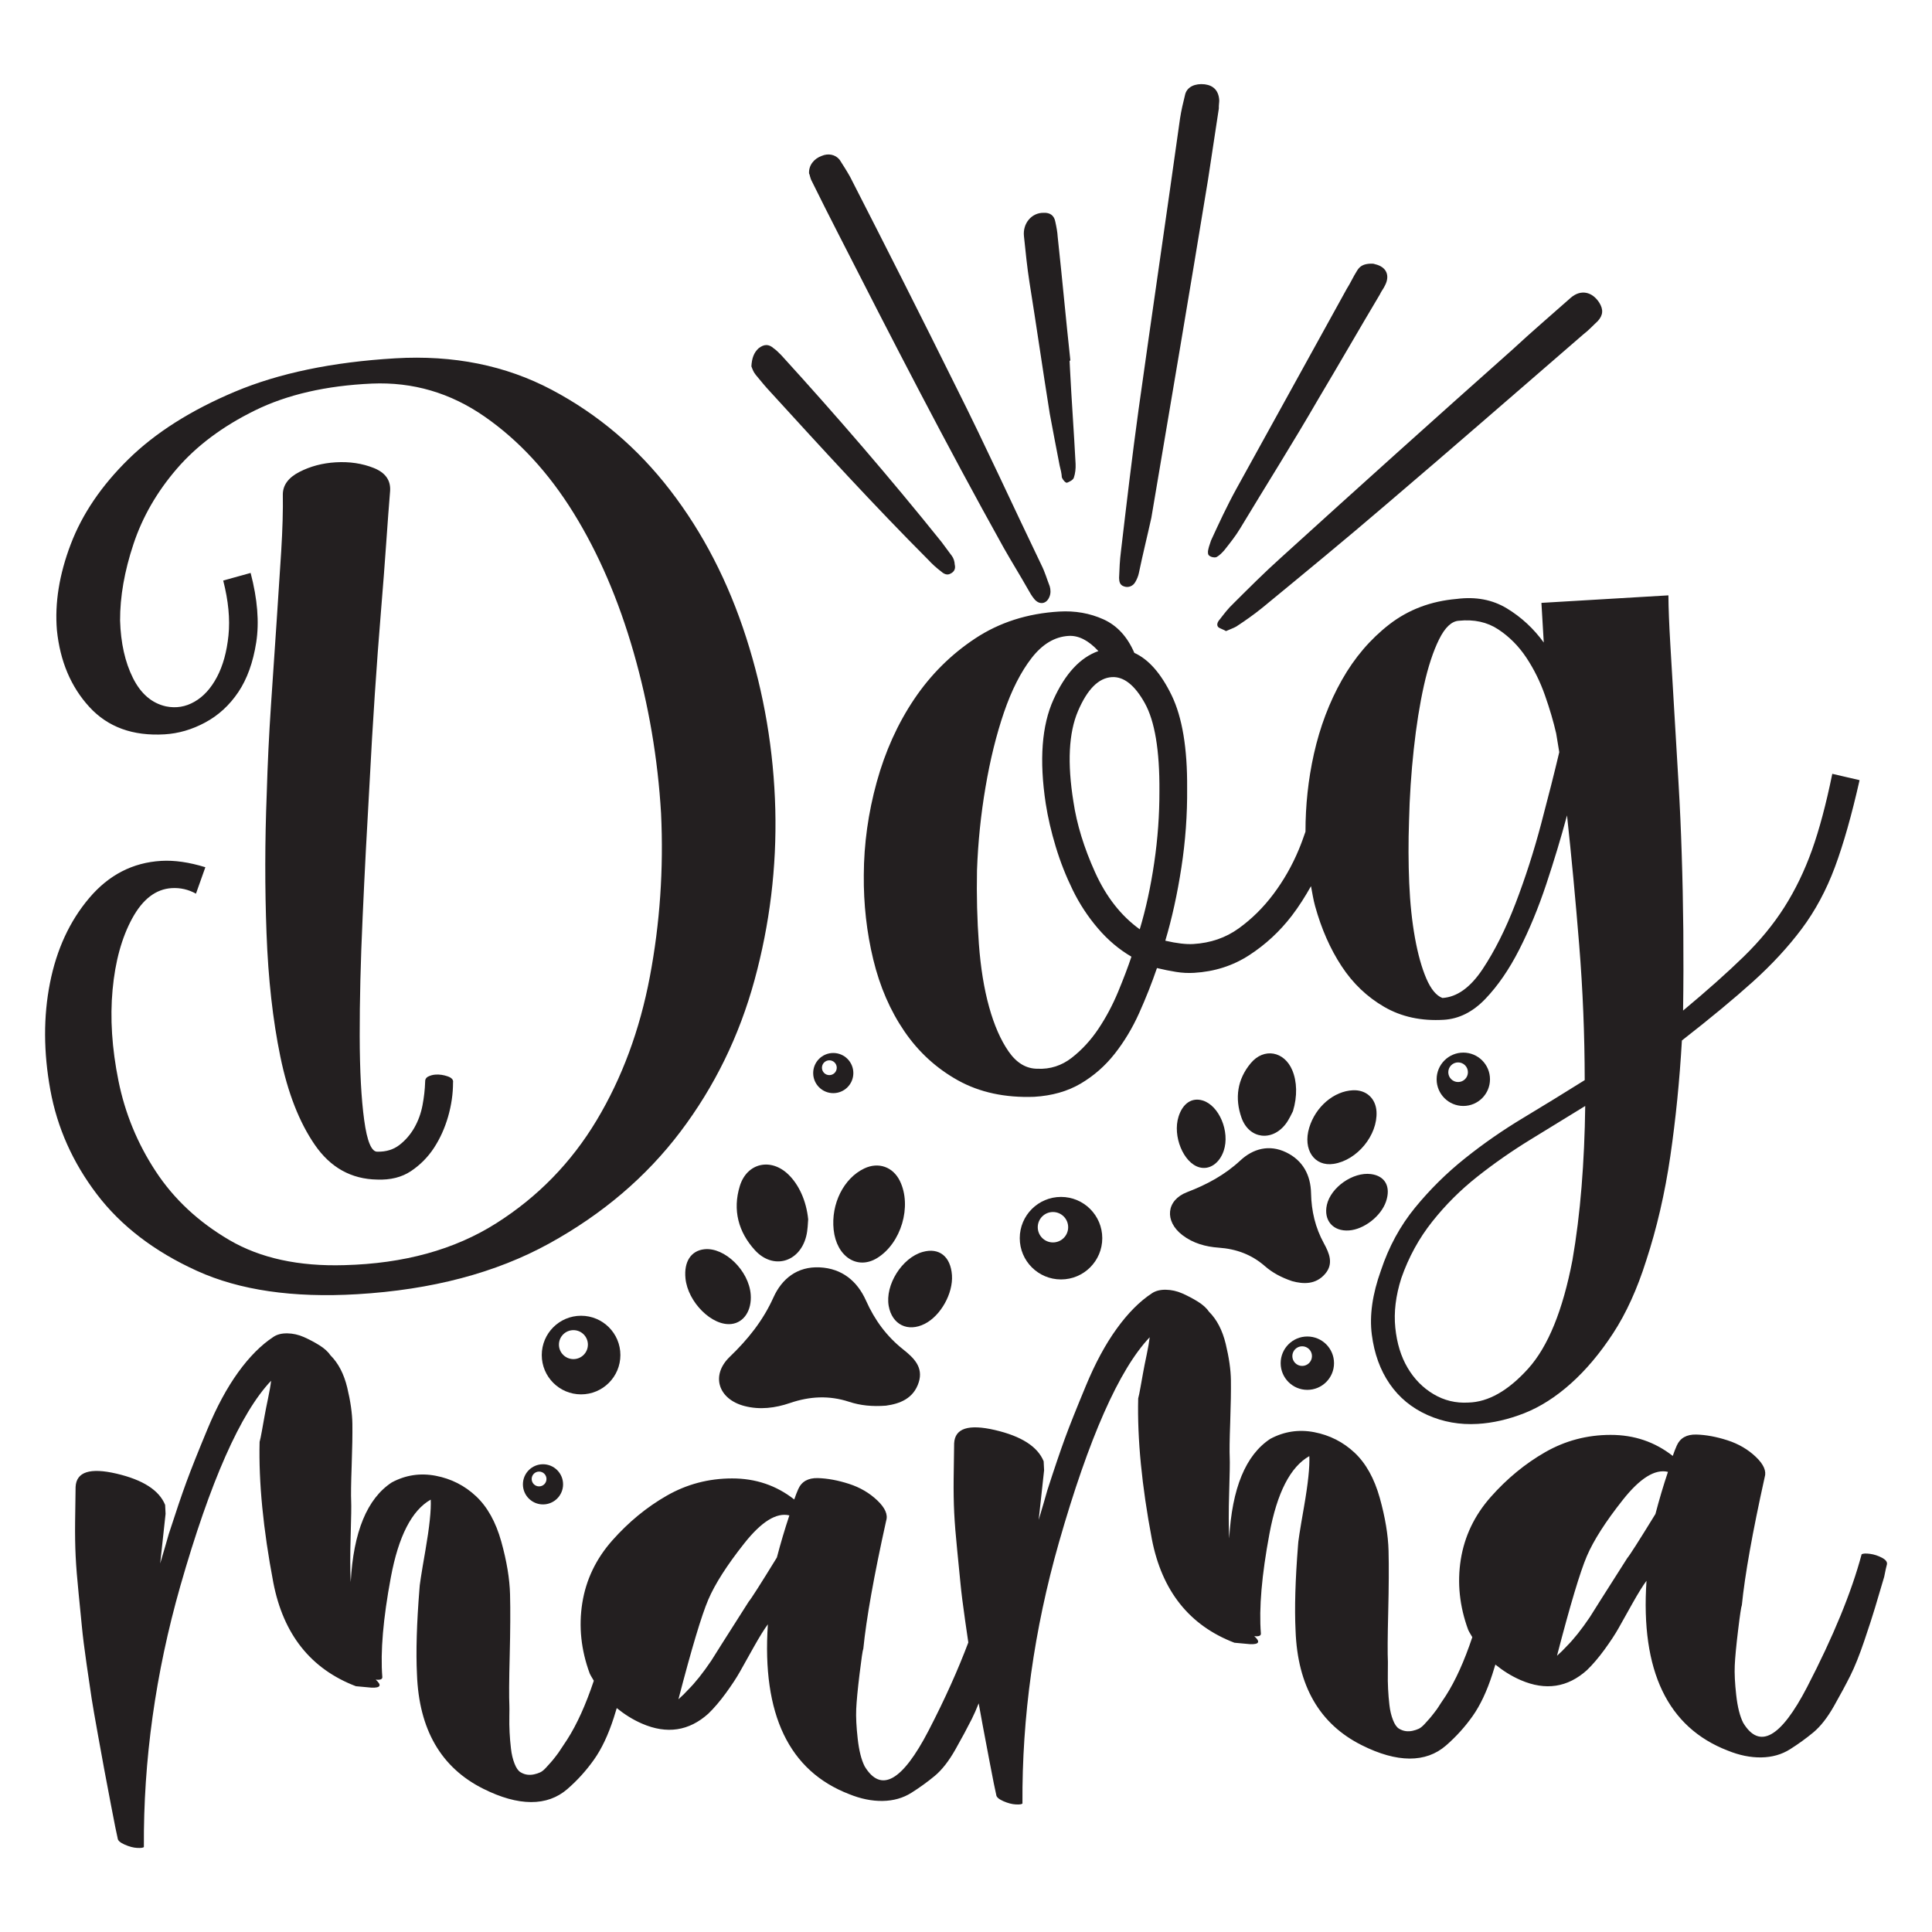<?xml version="1.0" encoding="utf-8"?>
<!-- Generator: Adobe Illustrator 24.0.1, SVG Export Plug-In . SVG Version: 6.00 Build 0)  -->
<svg version="1.1" id="Layer_1" xmlns="http://www.w3.org/2000/svg" xmlns:xlink="http://www.w3.org/1999/xlink" x="0px" y="0px"
	 viewBox="0 0 864 864" style="enable-background:new 0 0 864 864;" xml:space="preserve">
<style type="text/css">
	.st0{fill:#231F20;}
</style>
<g>
	<path class="st0" d="M584.65,597.69c-6.59,0-11.93,5.34-11.93,11.93s5.34,11.93,11.93,11.93s11.93-5.34,11.93-11.93
		S591.24,597.69,584.65,597.69z M582.33,610.85c-2.43,0-4.39-1.97-4.39-4.39c0-2.43,1.97-4.39,4.39-4.39c2.43,0,4.39,1.97,4.39,4.39
		C586.72,608.88,584.76,610.85,582.33,610.85z M654.4,470.73c-6.59,0-11.93,5.34-11.93,11.93s5.34,11.93,11.93,11.93
		s11.93-5.34,11.93-11.93S660.99,470.73,654.4,470.73z M652.07,483.89c-2.43,0-4.39-1.97-4.39-4.39c0-2.43,1.97-4.39,4.39-4.39
		c2.43,0,4.39,1.97,4.39,4.39C656.47,481.92,654.5,483.89,652.07,483.89z"/>
	<path class="st0" d="M372.64,470.9c-4.96,0-8.98,4.02-8.98,8.98s4.02,8.98,8.98,8.98c4.96,0,8.98-4.02,8.98-8.98
		S377.6,470.9,372.64,470.9z M370.89,480.8c-1.83,0-3.31-1.48-3.31-3.31c0-1.83,1.48-3.31,3.31-3.31c1.83,0,3.31,1.48,3.31,3.31
		C374.2,479.32,372.72,480.8,370.89,480.8z M242.83,654.82c-4.96,0-8.98,4.02-8.98,8.98c0,4.96,4.02,8.98,8.98,8.98
		c4.96,0,8.98-4.02,8.98-8.98C251.81,658.84,247.79,654.82,242.83,654.82z M241.08,664.72c-1.83,0-3.31-1.48-3.31-3.31
		c0-1.83,1.48-3.31,3.31-3.31c1.83,0,3.31,1.48,3.31,3.31C244.39,663.24,242.91,664.72,241.08,664.72z"/>
	<path class="st0" d="M474.49,535.27c-10.19,0-18.45,8.26-18.45,18.45c0,10.19,8.26,18.45,18.45,18.45
		c10.19,0,18.45-8.26,18.45-18.45C492.94,543.53,484.68,535.27,474.49,535.27z M470.89,555.62c-3.75,0-6.8-3.04-6.8-6.8
		c0-3.75,3.04-6.8,6.8-6.8c3.75,0,6.8,3.04,6.8,6.8C477.69,552.57,474.65,555.62,470.89,555.62z M259.86,588.41
		c-9.71,0-17.58,7.87-17.58,17.58c0,9.71,7.87,17.58,17.58,17.58c9.71,0,17.58-7.87,17.58-17.58
		C277.45,596.28,269.57,588.41,259.86,588.41z M256.44,607.8c-3.58,0-6.48-2.9-6.48-6.47c0-3.58,2.9-6.48,6.48-6.48
		c3.58,0,6.47,2.9,6.47,6.48C262.91,604.9,260.01,607.8,256.44,607.8z"/>
	<path class="st0" d="M469.44,262.19c0.43,1.41,0.52,3.2-0.12,4.67c-1.27,3.29-4.47,3.81-6.76,1.06c-1.15-1.38-1.93-2.77-2.72-4.17
		c-3.55-6.28-7.45-12.54-11-18.81c-25.65-46.05-49.92-93.25-73.81-140.11c-3.98-7.69-7.97-15.74-11.97-23.79
		c-0.79-1.39-0.86-2.83-1.25-3.52c-0.18-3.58,2.18-6.57,5.7-7.82c2.81-1.22,6.06-0.67,7.98,1.75c1.56,2.43,3.12,4.86,4.69,7.65
		c15.92,31.12,31.86,62.6,47.45,94.09c13.17,26.24,25.28,52.89,38.1,79.5C467.32,255.84,468.2,259.03,469.44,262.19z M545.07,48.52
		c-0.07-1.43,0.21-2.88,0.18-3.6c-0.22-4.29-2.49-6.69-6.46-7.21c-4.33-0.5-7.84,1.11-8.75,4.39c-0.89,3.63-1.78,7.26-2.32,10.88
		c-6.06,43.35-12.47,86.72-18.53,130.07c-2.89,20.95-5.4,42.24-7.9,63.53c-0.52,3.97-0.68,7.93-0.83,11.88
		c0.07,1.43,0.16,3.22,2.35,3.83c1.83,0.63,3.94-0.2,4.92-2.04c0.66-1.11,1.3-2.58,1.59-4.03c1.73-8.34,3.82-16.69,5.57-24.67
		c8.56-50.65,17.13-100.95,25.35-151.23C541.85,69.84,543.45,59,545.07,48.52z M715.19,135.33c-3.12-4.86-8.2-6.04-12.67-2.23
		c-8.58,7.61-17.52,15.24-26.09,23.2c-34.67,30.81-69.32,61.98-103.62,93.13c-7.21,6.46-14.38,13.64-21.21,20.44
		c-2.4,2.27-4.08,4.51-6.1,7.12c-1.02,1.13-1.66,2.6-0.53,3.61c1.11,0.66,2.2,0.96,3.31,1.63c1.75-0.81,3.17-1.24,4.56-2.02
		c4.17-2.72,7.98-5.43,11.77-8.49c18.6-15.29,37.19-30.58,55.41-46.21c29.58-25.17,58.78-50.68,88.33-76.21
		c2.07-1.54,4.11-3.8,6.17-5.69C716.91,140.98,717.14,138.45,715.19,135.33z M547.54,246.04c2.36-2.99,5.06-6.35,7.04-9.68
		c11.58-19.24,23.54-38.14,35.08-58.09c9.26-15.53,18.16-31.05,27.42-46.59c0.64-1.47,1.66-2.59,2.31-4.06
		c2.29-4.42,0.66-8.28-4.42-9.46c-0.73-0.32-1.81-0.27-2.16-0.25c-2.86,0.14-4.62,0.95-5.94,3.17c-1.66,2.59-2.95,5.53-4.61,8.12
		c-16.42,29.89-32.86,59.42-49.29,89.3c-4.27,7.75-7.83,15.46-11.38,23.18c-0.3,1.09-0.95,2.56-1.23,4.01
		c-0.3,1.09-0.23,2.52,0.5,2.84c0.75,0.68,2.56,0.95,3.26,0.55C545.5,248.3,546.52,247.17,547.54,246.04z M421.08,242.4
		c-22.97-28.61-46.98-56.45-71.67-83.54c-1.13-1.02-1.9-2.06-3.38-3.06c-2.26-2.04-4.4-1.93-6.82-0.01c-2.06,1.9-3,4.46-3.18,8.05
		c0.41,1.06,0.84,2.47,1.99,3.85c2.29,2.75,4.21,5.17,6.48,7.56c23.17,25.37,46.33,50.75,70.52,74.99c1.9,2.06,3.78,3.75,6.01,5.44
		c1.13,1.02,2.59,1.66,3.99,0.87c1.75-0.81,2.4-2.27,1.95-4.04c-0.07-1.43-0.5-2.84-1.27-3.88
		C424.16,246.55,422.62,244.47,421.08,242.4z M478.32,161.3c0.36-0.02,0.36-0.02,0.36-0.02c-2.01-18.55-3.65-36.76-5.67-55.31
		c-0.11-2.15-0.59-4.63-1.06-6.76c-0.5-2.84-2.36-4.18-5.23-4.04c-5.39-0.09-9.44,4.78-8.8,10.49c0.7,6.78,1.42,13.92,2.48,20.68
		c3.14,19.57,5.93,39.16,9.07,58.73c1.47,7.82,2.94,15.63,4.4,23.09c0.45,1.77,0.9,3.54,0.99,5.33c0.41,1.06,1.56,2.43,2.27,2.4
		c1.06-0.41,2.81-1.22,3.11-2.31c0.62-1.83,0.87-3.99,0.77-6.14c-0.71-13.95-1.79-28.25-2.51-42.56
		C478.45,163.81,478.37,162.38,478.32,161.3z"/>
	<path class="st0" d="M396.2,628.62c-6.12,0.46-11.4-0.06-16.47-1.73c-8.92-2.93-17.61-2.48-26.46,0.55
		c-6.55,2.24-13.45,3.14-20.34,1.34c-11.75-3.06-15.18-13.73-6.58-22c8.11-7.8,14.86-16.16,19.54-26.57
		c3.76-8.35,10.66-13.91,20.64-13.44c10.03,0.46,16.87,6.17,20.76,14.88c3.88,8.69,9.21,15.96,16.63,21.84
		c4.71,3.73,9.11,7.94,6.94,14.7C408.53,625.5,402.34,627.78,396.2,628.62z M392.27,562.6c10.74-6.62,15.64-23.16,10.19-34.42
		c-3.08-6.36-9.59-8.66-15.95-5.64c-9.2,4.37-14.93,15.83-13.7,27.39C374.09,561.99,383.41,568.06,392.27,562.6z M352.62,525.29
		c-7.86-7.66-18.59-5.26-21.77,5.11c-3.3,10.75-0.62,20.58,6.72,28.65c8.1,8.9,19.97,5.55,22.95-6.12c0.77-3.01,0.75-6.23,0.9-7.66
		C360.57,536.86,357.22,529.78,352.62,525.29z M412.64,559.87c-9.25,2.58-16.91,14.79-15.2,24.21c1.51,8.31,8.55,11.78,16.12,7.94
		c7.14-3.62,12.71-13.59,12.16-21.75C425.14,561.91,420,557.81,412.64,559.87z M327.16,592.09c5.57-0.69,9.09-6.12,8.56-13.18
		c-0.8-10.65-11.65-21.23-20.74-20.24c-5.96,0.65-9.16,5.56-8.44,12.96C307.57,582.35,318.48,593.17,327.16,592.09z"/>
	<path class="st0" d="M577.84,572.93c-4.89-1.65-8.81-3.78-12.2-6.73c-5.95-5.2-12.83-7.69-20.68-8.24
		c-5.81-0.41-11.45-1.97-16.2-5.62c-8.1-6.22-7.26-15.61,2.1-19.2c8.84-3.39,16.81-7.65,23.84-14.18c5.64-5.24,12.82-7.28,20.4-3.66
		c7.62,3.64,11.05,10.3,11.21,18.33c0.16,8.01,1.91,15.39,5.73,22.37c2.42,4.43,4.46,9.13,0.57,13.67
		C588.41,574.55,582.87,574.3,577.84,572.93z M596.42,520.49c10.49-1.61,19.71-12.82,19.16-23.33c-0.31-5.94-4.6-9.85-10.51-9.59
		c-8.56,0.37-16.75,7.37-19.58,16.73C582.53,514.07,587.76,521.82,596.42,520.49z M577.91,478.6c-3.58-8.51-12.68-10.16-18.54-3.17
		c-6.08,7.25-7.22,15.74-4.17,24.4c3.36,9.55,13.66,10.84,19.79,2.78c1.58-2.08,2.62-4.58,3.21-5.64
		C580.28,490.16,580.01,483.58,577.91,478.6z M613.09,525.05c-8.01-1.03-17.95,5.92-19.71,13.78c-1.55,6.93,2.76,11.93,9.89,11.43
		c6.72-0.46,14.3-6.36,16.54-12.87C622.11,530.73,619.47,525.87,613.09,525.05z M536.31,522.02c4.54,1.29,9.05-1.76,10.95-7.41
		c2.87-8.52-2.07-20.26-9.44-22.47c-4.83-1.45-8.92,1.31-10.78,7.27C524.32,508.05,529.23,520.01,536.31,522.02z"/>
	<path class="st0" d="M333.7,285.13c8,24.9,12.34,50.53,13.02,76.9c0.64,25.79-2.46,51.19-9.28,76.23
		c-6.83,25.04-17.88,47.65-33.15,67.85c-15.27,20.19-34.84,36.85-58.69,49.99c-23.86,13.14-52.49,20.7-85.91,22.68
		c-28.69,1.7-52.57-1.79-71.62-10.45c-19.06-8.66-33.99-20.1-44.77-34.29c-10.79-14.21-17.72-29.74-20.79-46.62
		c-3.07-16.88-3.13-32.83-0.16-47.84c2.97-15.01,8.82-27.68,17.56-37.99c8.73-10.32,19.46-15.85,32.18-16.6
		c5.91-0.35,12.5,0.6,19.75,2.84l-4.2,11.82c-3.38-1.87-6.99-2.71-10.83-2.48c-7.1,0.42-12.99,4.94-17.67,13.52
		c-4.69,8.59-7.62,19.23-8.79,31.91c-1.18,12.68-0.3,26.28,2.64,40.8c2.93,14.51,8.48,27.99,16.64,40.41
		c8.15,12.43,19.15,22.68,32.98,30.77c13.83,8.08,30.97,11.81,51.41,11.2c26.66-0.69,49.29-6.93,67.89-18.72
		c18.59-11.78,33.56-27.13,44.91-46.06c11.34-18.92,19.27-40.31,23.79-64.17c4.52-23.86,6.19-48.22,5.02-73.08
		c-1.45-24.54-5.55-48.56-12.28-72.05c-6.74-23.49-15.69-44.26-26.84-62.29c-11.16-18.04-24.4-32.39-39.72-43.06
		c-15.32-10.67-32.16-15.6-50.51-14.81c-20.43,0.92-37.85,4.92-52.26,12c-14.42,7.08-26.07,15.79-34.96,26.11
		c-8.89,10.32-15.35,21.54-19.37,33.65c-4.03,12.11-6.03,23.51-5.99,34.19c0.3,10.07,2.22,18.63,5.75,25.7
		c3.53,7.07,8.46,11.29,14.77,12.7c4.51,0.92,8.76,0.23,12.79-2.1c4.02-2.3,7.36-6,10.03-11.05c2.67-5.06,4.38-11.24,5.13-18.56
		c0.75-7.31-0.03-15.5-2.35-24.56l12.26-3.4c3.07,11.69,3.9,22.03,2.51,31.02c-1.4,8.98-4.08,16.42-8.03,22.29
		c-3.95,5.87-8.88,10.39-14.78,13.56c-5.9,3.18-11.95,4.94-18.16,5.31c-14.2,0.84-25.42-3.24-33.67-12.26
		c-8.25-9-13.08-20.44-14.5-34.31c-1.01-12.11,1.04-24.92,6.18-38.43c5.13-13.51,13.73-26.19,25.79-38.03
		c12.06-11.84,27.93-21.91,47.62-30.2c19.69-8.28,43.58-13.26,71.68-14.93c26.02-1.54,49.38,3.15,70.06,14.1
		c20.68,10.95,38.33,25.93,52.96,44.94C314.38,238.27,325.7,260.23,333.7,285.13z M165.28,350.09c0.69-13.4,1.46-26.58,2.33-39.54
		c0.86-12.96,1.77-25.19,2.72-36.67c0.95-11.48,1.75-21.84,2.39-31.08c0.64-9.23,1.22-16.98,1.74-23.25
		c0.31-4.76-2.12-8.18-7.28-10.25c-5.17-2.07-10.86-2.92-17.06-2.55c-5.92,0.35-11.32,1.78-16.22,4.3
		c-4.9,2.52-7.38,5.86-7.42,10.02c0.12,7.11-0.12,15.59-0.72,25.42c-0.61,9.83-1.31,20.55-2.1,32.17
		c-0.8,11.62-1.63,23.91-2.49,36.88c-0.87,12.96-1.5,26.13-1.89,39.51c-0.83,21.12-0.86,41.9-0.09,62.32
		c0.76,20.44,2.81,38.79,6.16,55.06c3.33,16.28,8.49,29.47,15.47,39.59c6.98,10.12,16.26,15.29,27.85,15.49
		c5.95,0.23,11-1.03,15.13-3.79c4.13-2.77,7.57-6.24,10.29-10.4c2.72-4.17,4.82-8.82,6.3-13.95c1.48-5.14,2.21-10.23,2.21-15.27
		c0.22-1.19-0.57-2.12-2.39-2.75c-1.82-0.63-3.62-0.9-5.39-0.79c-1.18,0.07-2.28,0.36-3.29,0.86c-1.02,0.5-1.48,1.35-1.41,2.53
		c-0.1,3.27-0.49,6.7-1.17,10.31c-0.68,3.6-1.89,6.94-3.63,10.01c-1.75,3.07-3.97,5.65-6.66,7.74c-2.7,2.09-5.98,3.1-9.84,3.03
		c-2.66,0.16-4.65-4.55-5.95-14.11c-1.31-9.56-1.98-22.14-2.01-37.71c-0.03-15.58,0.4-33.26,1.31-53.06
		C163.06,390.36,164.1,370.33,165.28,350.09z M831.61,348.89c-3.53,15.64-7.21,28.62-11.05,38.93c-3.85,10.32-8.8,19.52-14.84,27.59
		c-6.05,8.08-13.3,15.92-21.75,23.55c-8.46,7.62-19.06,16.41-31.82,26.36c-1.02,17.87-2.75,35.11-5.17,51.72
		c-2.43,16.62-6.04,32.19-10.8,46.72c-4.01,12.7-8.93,23.53-14.78,32.48s-12.15,16.45-18.92,22.49c-6.76,6.04-13.7,10.45-20.8,13.26
		c-7.11,2.79-14.07,4.39-20.87,4.79c-7.98,0.47-15.48-0.86-22.49-4c-7.02-3.15-12.64-7.79-16.86-13.92
		c-4.22-6.13-6.88-13.47-7.98-22.01c-1.1-8.54,0.27-18.12,4.09-28.73c3.53-10.6,8.61-19.94,15.26-28.06
		c6.64-8.11,14.06-15.45,22.29-22.02c8.22-6.58,16.98-12.66,26.3-18.25c9.3-5.6,18.39-11.18,27.27-16.75
		c-0.02-20.18-0.84-40.38-2.48-60.62c-1.64-20.22-3.45-39.49-5.43-57.77c-2.68,9.95-5.78,20.23-9.3,30.82
		c-3.54,10.61-7.56,20.33-12.08,29.21c-4.52,8.88-9.58,16.22-15.16,22.05c-5.59,5.83-11.79,8.93-18.59,9.33
		c-10.06,0.6-18.93-1.32-26.61-5.77c-7.68-4.45-14.05-10.52-19.1-18.24c-5.07-7.71-9.01-16.67-11.84-26.9
		c-0.8-2.9-1.24-5.89-1.82-8.85c-2.6,4.61-5.4,9.08-8.6,13.25c-5.37,6.99-11.71,12.86-18.99,17.59c-7.29,4.74-15.52,7.38-24.69,7.92
		c-2.66,0.16-5.34,0.02-8.04-0.41c-2.69-0.43-5.55-1.01-8.56-1.73c-2.28,6.67-4.93,13.36-7.94,20.07s-6.66,12.79-10.94,18.23
		c-4.28,5.45-9.36,9.9-15.23,13.37c-5.88,3.46-12.82,5.43-20.8,5.91c-13.04,0.47-24.38-1.98-34.04-7.33
		c-9.66-5.37-17.66-12.68-24-21.95c-6.34-9.27-10.98-19.97-13.92-32.12c-2.94-12.13-4.36-24.74-4.24-37.81
		c0.06-13.95,1.99-27.79,5.78-41.52c3.78-13.72,9.36-26.08,16.72-37.05c7.37-10.96,16.47-20.03,27.33-27.21
		c10.85-7.17,23.37-11.18,37.57-12.02c7.09-0.42,13.69,0.74,19.79,3.49c6.09,2.76,10.69,7.76,13.8,14.99
		c6.4,2.89,11.96,9.23,16.71,19.04c4.73,9.81,7.03,23.63,6.9,41.44c0.11,11.87-0.75,23.71-2.57,35.54
		c-1.82,11.83-4.21,22.73-7.19,32.7c5.11,1.19,9.29,1.67,12.55,1.48c7.69-0.46,14.45-2.78,20.28-6.99
		c5.83-4.2,11.02-9.33,15.56-15.39c4.54-6.06,8.3-12.65,11.29-19.81c1.16-2.77,2.09-5.42,3.01-8.06
		c-0.01-11.68,1.2-23.29,3.79-34.85c2.7-12.03,6.87-23.04,12.51-33.01c5.64-9.98,12.72-18.27,21.23-24.86
		c8.51-6.57,18.53-10.36,30.04-11.35c8.54-1.1,16.04,0.31,22.5,4.23c6.46,3.92,11.96,9.02,16.49,15.27l-1.05-17.74l56.79-3.36
		c0.03,5.64,0.33,12.97,0.86,21.99c0.54,9.03,1.11,18.78,1.73,29.28c0.62,10.5,1.26,21.29,1.92,32.38
		c0.66,11.09,1.12,21.68,1.43,31.74c0.38,11.26,0.61,22.82,0.73,34.68c0.1,11.87,0.07,23.74-0.11,35.62
		c10.74-8.94,19.76-16.97,27.06-24.08c7.3-7.11,13.39-14.52,18.27-22.22c4.89-7.71,8.98-16.19,12.3-25.43
		c3.3-9.25,6.34-20.63,9.1-34.15L831.61,348.89z M505.98,427.83c-5.54-3.23-10.54-7.45-15-12.68c-4.47-5.22-8.22-10.94-11.25-17.14
		c-3.03-6.2-5.58-12.65-7.6-19.36c-2.03-6.7-3.52-13.15-4.48-19.32c-2.93-19.41-1.78-34.91,3.48-46.5
		c5.25-11.58,11.94-18.8,20.08-21.67c-4.44-4.78-8.87-7.04-13.31-6.78c-6.22,0.37-11.73,3.66-16.56,9.89
		c-4.82,6.22-8.94,14.33-12.36,24.32c-3.41,9.99-6.17,21.14-8.25,33.43c-2.1,12.3-3.36,24.69-3.81,37.17
		c-0.22,11.29,0.06,22.26,0.84,32.89c0.78,10.64,2.3,20.05,4.57,28.22c2.27,8.18,5.18,14.83,8.75,19.96
		c3.56,5.12,7.87,7.69,12.92,7.69c5.65,0.26,10.76-1.38,15.3-4.91c4.53-3.54,8.51-7.85,11.92-12.95c3.4-5.09,6.34-10.61,8.81-16.55
		C502.48,437.61,504.47,432.38,505.98,427.83z M518.5,353.64c0.11-18.1-2.07-31.18-6.56-39.23c-4.48-8.04-9.39-11.91-14.71-11.6
		c-5.92,0.35-10.96,5.4-15.13,15.15c-4.17,9.75-4.85,23.28-2.05,40.63c1.49,10.01,4.7,20.49,9.66,31.47
		c4.95,10.99,11.62,19.5,19.99,25.53c2.72-9.06,4.89-18.98,6.47-29.76C517.76,375.05,518.53,364.32,518.5,353.64z M697.31,336.37
		l-1.38-8.37c-1.21-5.27-2.87-10.96-5.02-17.06c-2.14-6.11-4.93-11.73-8.34-16.87c-3.42-5.14-7.61-9.35-12.55-12.61
		c-4.94-3.27-10.81-4.55-17.59-3.86c-3.26,0.19-6.21,2.97-8.86,8.32c-2.65,5.35-4.91,12.23-6.79,20.66
		c-1.88,8.42-3.39,17.93-4.54,28.53c-1.15,10.61-1.86,21.25-2.11,31.95c-0.33,9.52-0.3,18.79,0.08,27.82
		c0.38,9.03,1.25,17.21,2.57,24.55c1.33,7.34,3.03,13.39,5.08,18.17c2.06,4.78,4.47,7.68,7.2,8.7c6.5-0.39,12.48-4.67,17.94-12.85
		c5.44-8.18,10.35-17.97,14.73-29.37c4.37-11.39,8.2-23.26,11.47-35.63C692.47,356.1,695.18,345.4,697.31,336.37z M708.92,494.6
		c-8.02,4.93-16.19,9.93-24.49,15.03c-8.3,5.09-16.21,10.6-23.72,16.54c-7.52,5.93-14.24,12.63-20.18,20.11
		c-5.94,7.48-10.57,15.9-13.85,25.31c-2.51,7.86-3.4,15.25-2.69,22.19c0.7,6.93,2.54,12.91,5.51,17.93
		c2.96,5.01,6.83,8.95,11.6,11.77c4.77,2.84,9.96,4.08,15.58,3.75c8.89-0.23,17.79-5.28,26.71-15.15
		c8.91-9.88,15.51-26.08,19.82-48.58c1.77-10.2,3.13-21.11,4.07-32.74S708.76,507.08,708.92,494.6z"/>
	<path class="st0" d="M841.63,696.63c-1.72-0.91-3.5-1.49-5.35-1.74c-1.86-0.24-3.11-0.18-3.75,0.19
		c-4.52,16.95-12.66,36.75-24.4,59.42c-11.76,22.65-21.28,27.97-28.56,15.96c-1.48-2.93-2.53-7.06-3.12-12.38
		c-0.6-5.32-0.82-9.75-0.66-13.27c0.16-3.52,0.64-8.73,1.48-15.63c0.83-6.89,1.39-10.69,1.7-11.37
		c1.34-13.44,4.74-32.52,10.21-57.21c0.86-2.72-0.46-5.74-3.96-9.08c-3.51-3.34-7.74-5.81-12.66-7.4
		c-4.93-1.59-9.58-2.46-13.93-2.58c-4.36-0.11-7.28,1.54-8.78,4.96c-0.61,1.37-1.2,2.9-1.78,4.6c-8.02-6.29-17.28-9.43-27.81-9.41
		c-10.54,0.01-20.28,2.6-29.23,7.72c-8.95,5.13-17.06,11.8-24.34,20.02c-7.29,8.23-11.75,17.57-13.42,28.01
		c-1.65,10.45-0.55,20.93,3.32,31.44c0.52,1.17,1.24,2.18,1.84,3.27c-3.56,10.66-7.53,19.48-11.93,26.32
		c-1.86,2.78-2.97,4.41-3.26,4.93c-0.31,0.52-0.93,1.39-1.89,2.61c-0.94,1.22-1.65,2.09-2.11,2.61c-0.48,0.52-1.2,1.31-2.14,2.37
		c-0.97,1.05-1.85,1.77-2.66,2.14c-0.81,0.38-1.72,0.67-2.71,0.89c-0.99,0.22-2,0.27-3.01,0.15c-1-0.12-2.04-0.48-3.07-1.1
		c-1.03-0.62-1.94-1.91-2.7-3.89c-0.78-1.97-1.3-4.19-1.59-6.69c-0.29-2.49-0.49-4.9-0.6-7.24c-0.12-2.33-0.16-4.76-0.11-7.27
		c0.04-2.51,0.06-4.1,0.03-4.77c-0.18-3.66-0.14-11.11,0.14-22.33c0.27-11.22,0.33-20.34,0.15-27.35
		c-0.18-7.02-1.49-14.9-3.92-23.64c-2.45-8.73-6.21-15.5-11.29-20.26c-5.1-4.77-11.11-7.81-18.01-9.15
		c-6.92-1.33-13.49-0.33-19.67,2.98c-11.02,7.24-17.14,22.1-18.37,44.56c-0.26-5.33-0.28-12.19-0.02-20.57
		c0.26-8.37,0.35-13.56,0.25-15.57c-0.13-2.67-0.07-7.93,0.22-15.81c0.27-7.87,0.37-14.14,0.31-18.83
		c-0.06-4.68-0.84-10.08-2.31-16.2c-1.47-6.11-3.97-10.92-7.48-14.43c-1.08-1.61-2.75-3.12-4.99-4.52c-2.25-1.4-4.58-2.61-6.96-3.67
		c-2.39-1.05-4.85-1.6-7.35-1.64c-2.51-0.04-4.57,0.48-6.2,1.56c-5.51,3.62-10.77,8.9-15.76,15.83
		c-5.03,6.94-9.62,15.45-13.79,25.52c-4.19,10.08-7.33,17.92-9.38,23.54c-2.06,5.63-4.69,13.36-7.87,23.22
		c-0.85,3.05-2.14,7.46-3.87,13.24c0.92-8.41,1.74-15.81,2.42-22.2l-0.2-4c-2.68-6.56-9.92-11.21-21.77-13.97
		c-11.84-2.75-17.92-0.78-18.26,5.93c-0.08,5.02-0.16,10.28-0.22,15.82c-0.06,5.51,0.02,10.62,0.25,15.29
		c0.23,4.68,0.68,10.18,1.32,16.5c0.65,6.33,1.15,11.4,1.5,15.22c0.36,3.83,1.05,9.32,2.07,16.46c0.55,3.86,1.02,7.08,1.42,9.78
		c-4.54,12.05-10.36,25.11-17.79,39.45c-11.76,22.65-21.28,27.97-28.56,15.96c-1.49-2.93-2.53-7.06-3.12-12.38
		c-0.6-5.32-0.82-9.75-0.66-13.27c0.16-3.52,0.65-8.73,1.49-15.63c0.83-6.89,1.39-10.69,1.69-11.37
		c1.34-13.44,4.74-32.52,10.21-57.21c0.87-2.72-0.46-5.74-3.96-9.08c-3.51-3.34-7.73-5.81-12.66-7.4
		c-4.93-1.59-9.57-2.45-13.92-2.58c-4.36-0.11-7.29,1.54-8.79,4.96c-0.61,1.37-1.19,2.9-1.78,4.6c-8.01-6.29-17.27-9.43-27.81-9.41
		c-10.54,0.01-20.28,2.6-29.22,7.72c-8.95,5.12-17.06,11.8-24.35,20.02c-7.28,8.23-11.75,17.57-13.41,28.01
		c-1.65,10.45-0.55,20.93,3.31,31.44c0.52,1.17,1.24,2.18,1.85,3.28c-3.56,10.66-7.53,19.48-11.92,26.32
		c-1.87,2.78-2.96,4.41-3.27,4.93c-0.31,0.52-0.93,1.39-1.88,2.61c-0.94,1.22-1.65,2.09-2.13,2.61c-0.47,0.52-1.19,1.31-2.14,2.37
		c-0.95,1.05-1.84,1.77-2.65,2.14c-0.82,0.38-1.72,0.67-2.72,0.89c-0.99,0.22-1.99,0.27-3,0.15c-1.01-0.12-2.03-0.48-3.06-1.1
		c-1.03-0.62-1.94-1.91-2.7-3.89c-0.77-1.97-1.3-4.19-1.58-6.69c-0.3-2.49-0.49-4.9-0.61-7.24c-0.12-2.33-0.16-4.76-0.11-7.27
		c0.04-2.51,0.05-4.1,0.01-4.77c-0.18-3.66-0.14-11.11,0.15-22.33c0.28-11.22,0.33-20.34,0.15-27.35
		c-0.18-7.02-1.49-14.89-3.93-23.64c-2.44-8.73-6.21-15.5-11.29-20.26c-5.09-4.77-11.09-7.81-18.01-9.14
		c-6.92-1.33-13.48-0.34-19.67,2.98c-11.02,7.24-17.14,22.1-18.36,44.56c-0.26-5.33-0.27-12.2-0.02-20.57
		c0.25-8.37,0.33-13.56,0.23-15.56c-0.13-2.67-0.06-7.93,0.22-15.81c0.28-7.87,0.38-14.14,0.32-18.83
		c-0.07-4.68-0.83-10.08-2.3-16.2c-1.48-6.11-3.97-10.92-7.49-14.43c-1.08-1.61-2.75-3.12-4.99-4.52c-2.25-1.4-4.57-2.61-6.95-3.67
		c-2.4-1.05-4.85-1.6-7.36-1.64c-2.51-0.04-4.58,0.48-6.19,1.56c-5.52,3.62-10.77,8.9-15.78,15.83
		c-5.01,6.94-9.61,15.45-13.78,25.52c-4.19,10.08-7.31,17.92-9.37,23.54c-2.07,5.63-4.69,13.36-7.88,23.22
		c-0.85,3.05-2.14,7.46-3.86,13.24c0.92-8.41,1.73-15.81,2.41-22.2l-0.2-4c-2.67-6.56-9.92-11.21-21.77-13.98
		c-11.84-2.75-17.93-0.78-18.27,5.93c-0.08,5.02-0.16,10.28-0.22,15.82c-0.06,5.51,0.02,10.62,0.25,15.29
		c0.23,4.68,0.68,10.18,1.32,16.5c0.65,6.33,1.15,11.4,1.5,15.22c0.36,3.83,1.05,9.32,2.07,16.46c1.03,7.15,1.78,12.29,2.27,15.44
		c0.5,3.16,1.43,8.55,2.81,16.17c1.38,7.63,2.31,12.68,2.76,15.16c0.46,2.49,1.47,7.88,3.06,16.16c1.58,8.29,2.58,13.25,2.99,14.9
		c0.05,1.01,1.1,1.95,3.15,2.86c2.05,0.9,3.91,1.39,5.59,1.47c1.68,0.09,2.67-0.05,2.99-0.39c-0.25-38.79,5.18-77.69,16.29-116.71
		c13.4-46.82,26.94-77.43,40.61-91.82c-0.23,2.02-0.69,4.64-1.36,7.84c-0.68,3.21-1.21,5.91-1.6,8.11c-0.4,2.2-0.79,4.39-1.18,6.58
		c-0.39,2.2-0.73,3.8-1.01,4.82c-0.45,18.09,1.6,39.06,6.13,62.91c4.49,23.2,16.79,38.65,36.92,46.35l7.05,0.65
		c4.02,0.14,4.63-1.06,1.83-3.6c2.02,0.24,3-0.15,2.95-1.14c-0.9-11.33,0.37-26.19,3.81-44.6c3.43-18.4,9.38-29.98,17.84-34.75
		c0.23,4.68-0.57,12.24-2.38,22.7c-1.83,10.46-2.71,16.19-2.66,17.19c-1.24,15.44-1.61,28.17-1.12,38.18
		c0.89,24.72,10.77,41.79,29.63,51.22c7.89,3.95,15.01,5.94,21.37,5.97c6.35,0.02,11.77-1.93,16.27-5.83
		c4.49-3.9,8.45-8.28,11.89-13.14c3.44-4.84,6.39-11.1,8.86-18.75c0.49-1.52,0.88-2.86,1.33-4.31c3.33,2.68,7,5.09,11.33,6.96
		c11.1,4.8,20.99,3.3,29.63-4.48c2.55-2.46,5.16-5.52,7.83-9.17c2.65-3.65,4.76-6.84,6.3-9.59c1.53-2.75,3.61-6.45,6.22-11.1
		c2.61-4.64,4.7-8,6.27-10.09c-2.69,40.27,9.43,65.6,36.38,75.96c5.12,2.08,10.1,3.1,14.95,3.03c4.84-0.08,9.13-1.29,12.87-3.65
		c3.73-2.36,7.2-4.87,10.41-7.53c3.21-2.67,6.28-6.59,9.21-11.75c2.92-5.16,5.36-9.71,7.35-13.66c1.01-2.01,2.05-4.37,3.11-7.05
		c0.85,4.69,1.45,7.96,1.79,9.81c0.46,2.49,1.47,7.88,3.06,16.16c1.58,8.29,2.58,13.25,2.99,14.9c0.05,1.01,1.1,1.95,3.15,2.86
		c2.05,0.9,3.91,1.39,5.59,1.47c1.67,0.09,2.67-0.05,2.99-0.39c-0.24-38.79,5.19-77.69,16.3-116.71
		c13.39-46.82,26.93-77.43,40.61-91.82c-0.24,2.02-0.69,4.64-1.36,7.84c-0.69,3.21-1.21,5.91-1.61,8.11
		c-0.4,2.2-0.78,4.39-1.18,6.58c-0.38,2.2-0.73,3.8-1,4.82c-0.44,18.09,1.6,39.06,6.11,62.91c4.5,23.2,16.8,38.65,36.92,46.35
		l7.06,0.65c4.02,0.14,4.62-1.06,1.82-3.6c2.03,0.24,3.01-0.15,2.96-1.15c-0.9-11.33,0.38-26.19,3.82-44.6
		c3.42-18.4,9.37-29.98,17.84-34.75c0.23,4.68-0.56,12.24-2.38,22.7c-1.84,10.46-2.72,16.19-2.67,17.19
		c-1.23,15.44-1.6,28.17-1.1,38.18c0.89,24.72,10.76,41.79,29.63,51.22c7.88,3.95,15.01,5.94,21.36,5.97
		c6.35,0.02,11.77-1.93,16.27-5.83c4.48-3.9,8.45-8.27,11.9-13.14c3.43-4.84,6.38-11.1,8.85-18.75c0.49-1.53,0.88-2.86,1.34-4.32
		c3.33,2.69,7.01,5.09,11.34,6.96c11.1,4.8,20.98,3.3,29.63-4.48c2.55-2.46,5.16-5.52,7.83-9.17c2.65-3.65,4.76-6.84,6.3-9.59
		c1.53-2.75,3.61-6.45,6.22-11.1c2.61-4.64,4.7-8,6.27-10.09c-2.7,40.27,9.44,65.6,36.38,75.96c5.12,2.08,10.1,3.1,14.95,3.03
		c4.85-0.08,9.13-1.29,12.87-3.65c3.73-2.36,7.2-4.87,10.41-7.53c3.21-2.67,6.28-6.59,9.21-11.75c2.92-5.16,5.37-9.71,7.35-13.66
		c1.97-3.94,4.06-9.15,6.25-15.62c2.19-6.46,3.78-11.39,4.79-14.78c1-3.39,2.36-7.97,4.08-13.75c0.53-2.7,0.94-4.57,1.23-5.58
		C844.06,698.52,843.35,697.55,841.63,696.63z M347.42,696.53c-7.43,12.09-11.62,18.64-12.57,19.69
		c-10.56,16.58-16.14,25.39-16.75,26.42c-3.74,5.54-7.21,9.89-10.39,13.05c-1.27,1.41-2.71,2.82-4.31,4.23
		c5.9-22.69,10.35-37.55,13.35-44.56c2.99-7,8.35-15.38,16.06-25.13c7.71-9.75,14.44-13.93,20.2-12.54
		C350.97,683.81,349.11,690.09,347.42,696.53z M740.32,677.06c-7.43,12.09-11.62,18.64-12.57,19.69
		c-10.56,16.58-16.14,25.39-16.76,26.43c-3.74,5.54-7.21,9.89-10.38,13.05c-1.28,1.41-2.71,2.82-4.31,4.23
		c5.9-22.69,10.35-37.55,13.35-44.56c3-7,8.35-15.38,16.07-25.13c7.71-9.75,14.44-13.93,20.2-12.54
		C743.86,664.35,742.01,670.63,740.32,677.06z"/>
</g>
</svg>
